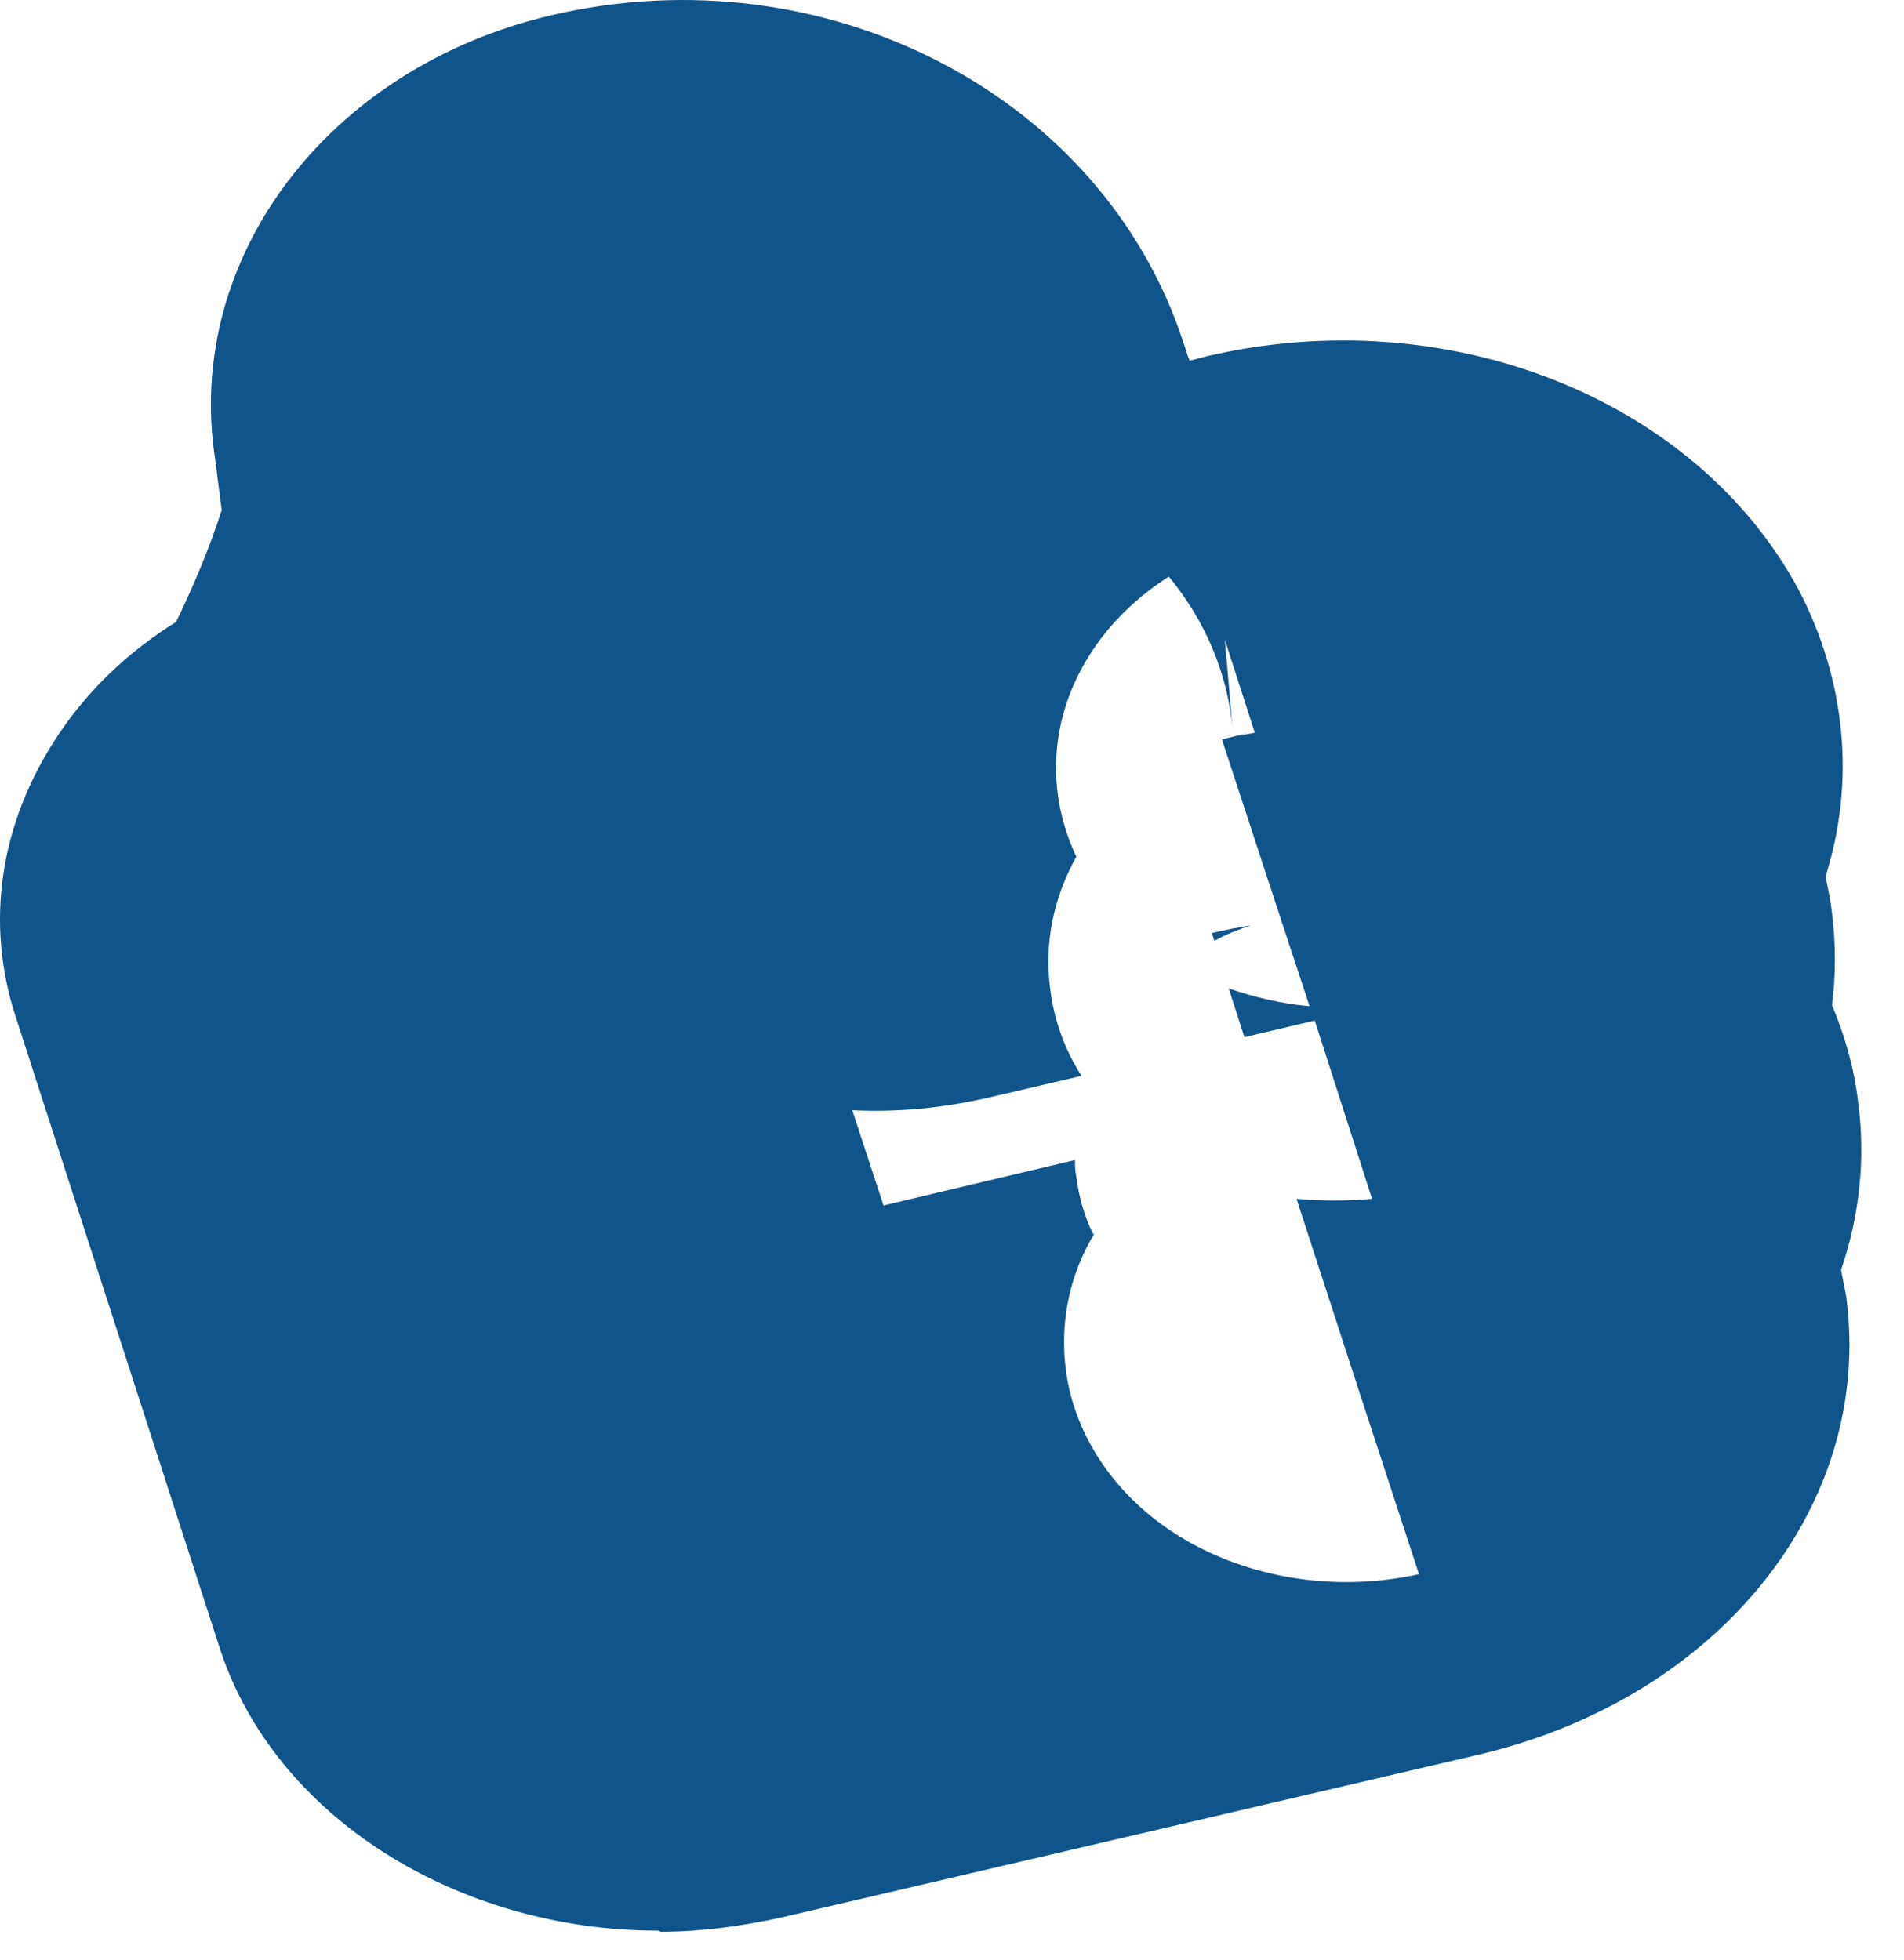 <?xml version="1.0" encoding="utf-8"?>
<svg xmlns="http://www.w3.org/2000/svg" fill="none" height="100%" overflow="visible" preserveAspectRatio="none" style="display: block;" viewBox="0 0 34 35" width="100%">
<path d="M11.752 34.482C8.193 34.482 4.889 32.465 3.912 29.4L0.283 18.168C-0.276 16.468 0.004 14.688 1.027 13.146C1.562 12.335 2.284 11.643 3.144 11.109C3.47 10.437 3.749 9.764 3.959 9.112L3.842 8.202C3.284 4.603 5.866 1.202 9.845 0.273C14.73 -0.874 19.686 1.696 21.128 6.106C21.174 6.225 21.198 6.343 21.244 6.442L21.547 6.363C25.851 5.355 30.271 7.115 32.109 10.516C32.97 12.157 33.133 13.976 32.597 15.657C32.644 15.874 32.691 16.092 32.714 16.309C32.783 16.863 32.783 17.417 32.714 17.951C32.946 18.505 33.109 19.078 33.179 19.671C33.319 20.699 33.202 21.728 32.877 22.677C32.9 22.835 32.946 23.013 32.97 23.171C33.458 26.889 30.69 30.329 26.409 31.338L13.962 34.245C13.241 34.403 12.52 34.502 11.799 34.502L11.752 34.482ZM19.546 22.024C19.104 22.756 18.918 23.606 19.034 24.476C19.197 25.702 19.988 26.829 21.198 27.521C22.407 28.214 23.92 28.431 25.339 28.115L24.245 24.773L23.152 21.411C23.594 21.451 24.059 21.451 24.501 21.411L23.478 18.228L22.221 18.524L21.942 17.654C22.407 17.812 22.896 17.931 23.385 17.971L22.896 16.488L21.826 13.225V13.205L22.314 13.086C22.314 13.086 22.175 13.126 22.105 13.146C22.198 13.126 22.314 13.106 22.407 13.086L21.872 11.425L22.012 13.027C21.919 12.018 21.523 11.089 20.872 10.298C20.221 10.713 19.686 11.267 19.337 11.9C18.732 12.988 18.708 14.213 19.22 15.301C18.825 16.013 18.639 16.824 18.755 17.674C18.825 18.228 19.011 18.742 19.313 19.216L17.615 19.612C16.824 19.79 16.033 19.869 15.219 19.829L15.777 21.53L19.197 20.719C19.197 20.818 19.197 20.917 19.22 21.016C19.267 21.372 19.36 21.728 19.523 22.044L19.546 22.024ZM9.472 21.471C9.472 21.471 9.426 21.471 9.402 21.471C9.402 21.471 9.449 21.471 9.472 21.471ZM21.686 16.804L21.64 16.666C21.872 16.606 22.105 16.567 22.338 16.527C22.105 16.606 21.896 16.685 21.686 16.804Z" fill="#10548C" id="Vector"/>
</svg>